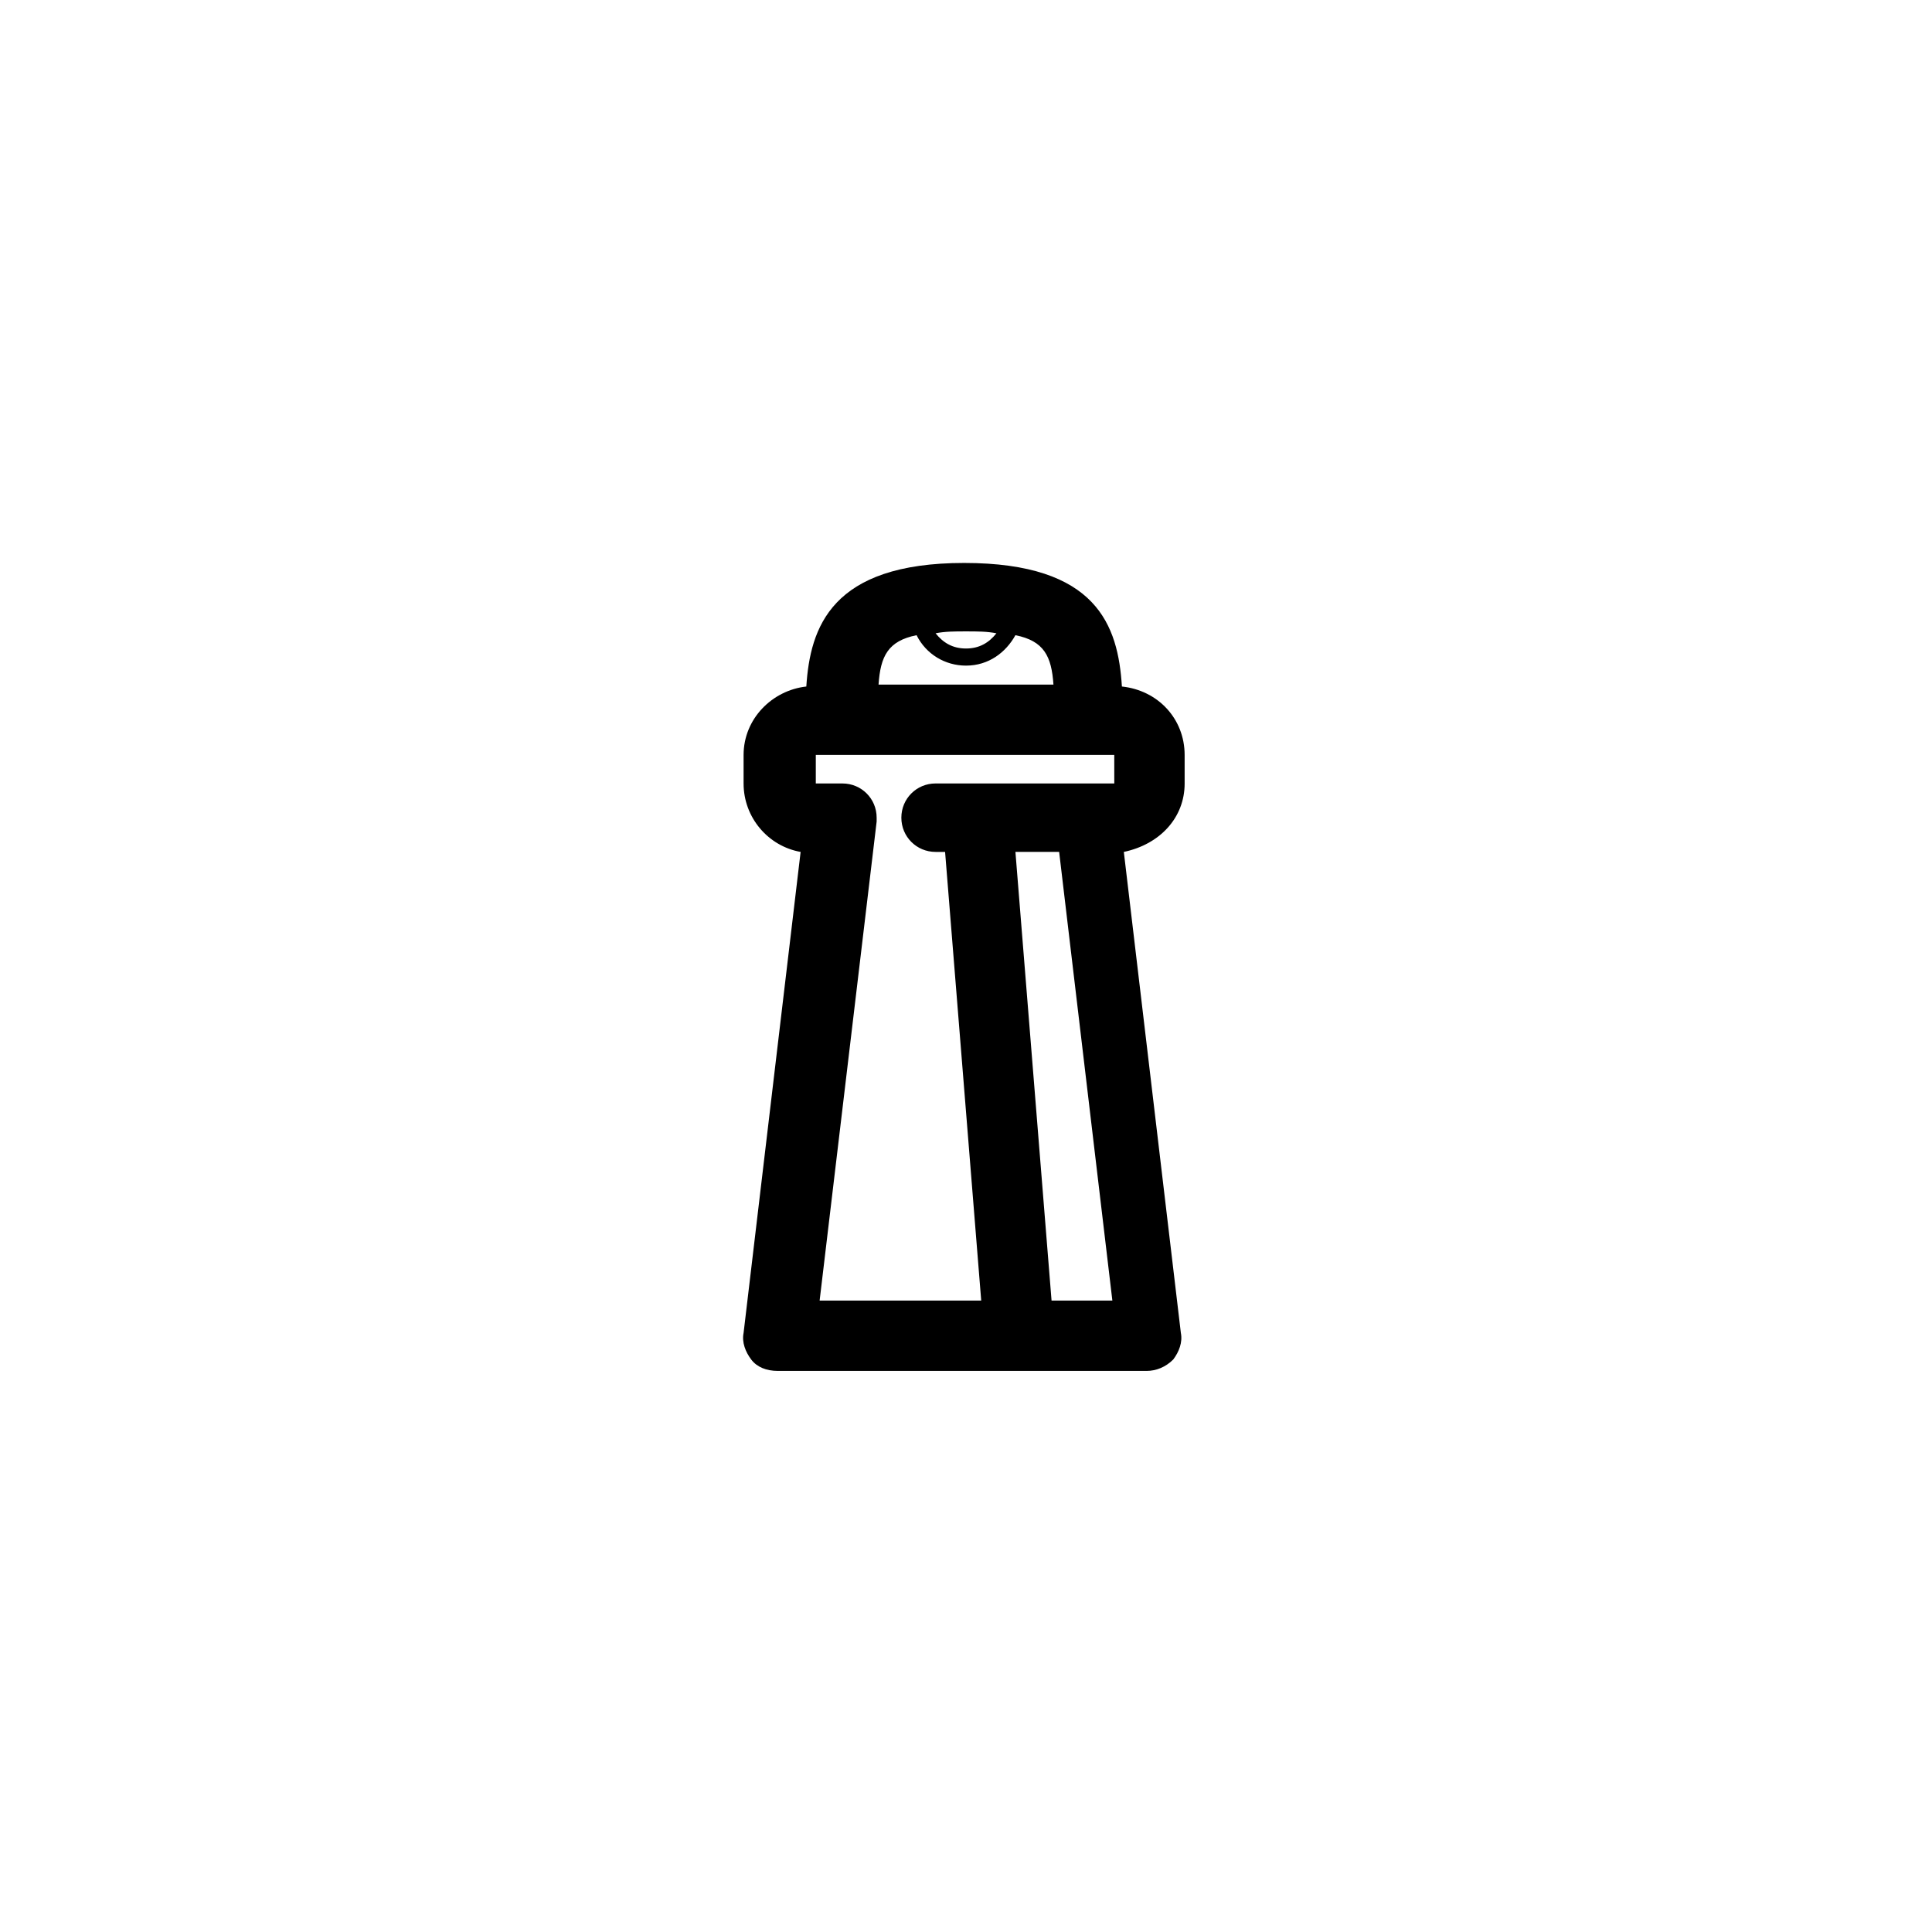 <?xml version="1.0" encoding="UTF-8"?>
<!-- Uploaded to: ICON Repo, www.svgrepo.com, Generator: ICON Repo Mixer Tools -->
<svg fill="#000000" width="800px" height="800px" version="1.1" viewBox="144 144 512 512" xmlns="http://www.w3.org/2000/svg">
 <path d="m457.94 351.63v-7.559c0-9.574-7.055-17.129-16.625-18.137-1.008-16.121-6.551-32.746-41.816-32.746s-40.809 17.129-41.816 32.746c-9.07 1.008-16.625 8.566-16.625 18.137v7.559c0 9.07 6.551 16.625 15.113 18.137l-15.113 127.46c-0.504 2.519 0.504 5.039 2.016 7.055 1.512 2.016 4.031 3.023 7.055 3.023h97.738c2.519 0 5.039-1.008 7.055-3.023 1.512-2.016 2.519-4.535 2.016-7.055l-15.113-127.46c9.566-2.016 16.117-9.066 16.117-18.137zm-57.938-40.305c3.023 0 5.543 0 8.062 0.504-2.016 2.519-4.535 4.031-8.062 4.031s-6.047-1.512-8.062-4.031c2.519-0.504 5.039-0.504 8.062-0.504zm-13.102 1.008c2.519 5.039 7.559 8.062 13.098 8.062 6.047 0 10.578-3.527 13.098-8.062 7.559 1.512 9.574 5.543 10.078 13.098h-46.352c0.508-7.555 2.523-11.586 10.078-13.098zm35.773 176.33-9.574-118.9h11.586l14.105 118.9zm16.625-137.04h-47.359c-5.039 0-9.07 4.031-9.07 9.07s4.031 9.07 9.07 9.07h2.519l9.574 118.9h-42.824l15.113-126.96v-1.008c0-5.039-4.031-9.07-9.07-9.07h-7.055v-7.559h79.098z"/>
</svg>